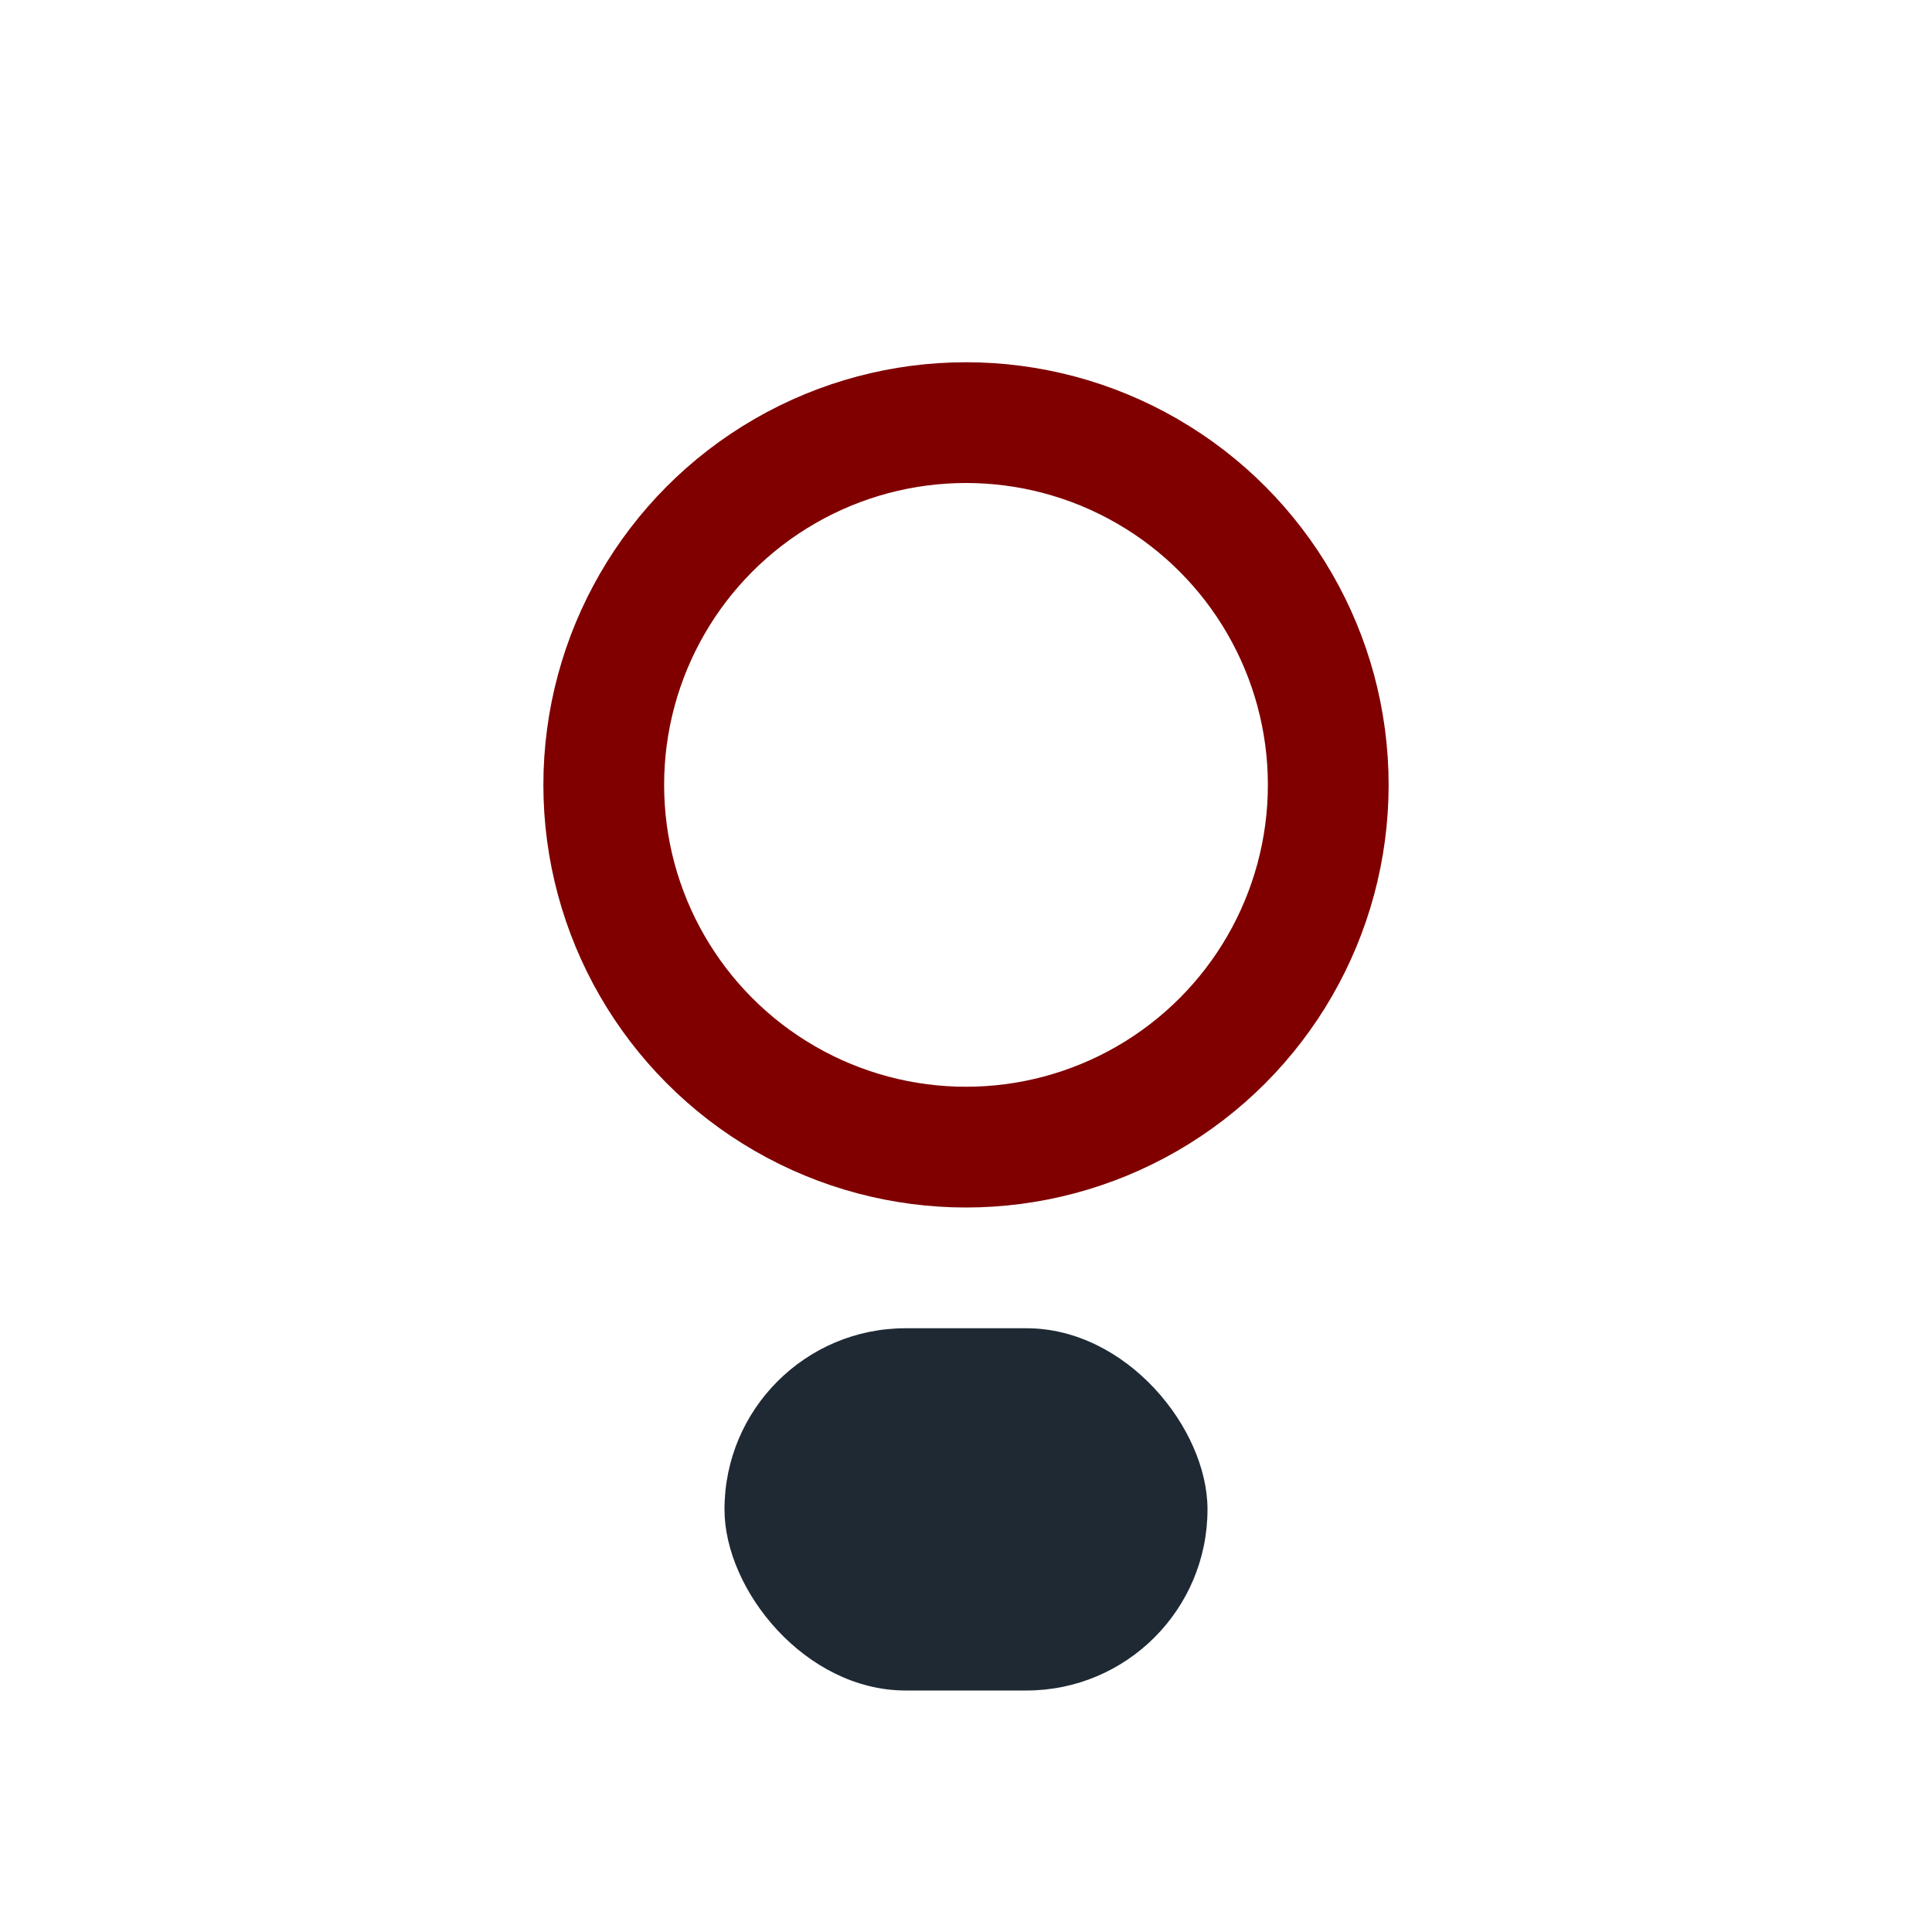 <?xml version="1.0" encoding="UTF-8"?>
<svg xmlns="http://www.w3.org/2000/svg" width="32" height="32" viewBox="0 0 32 32"><circle cx="16" cy="13" r="6" fill="none" stroke="#800000" stroke-width="2"/><rect x="12" y="22" width="8" height="6" rx="3" fill="#1F2933"/></svg>